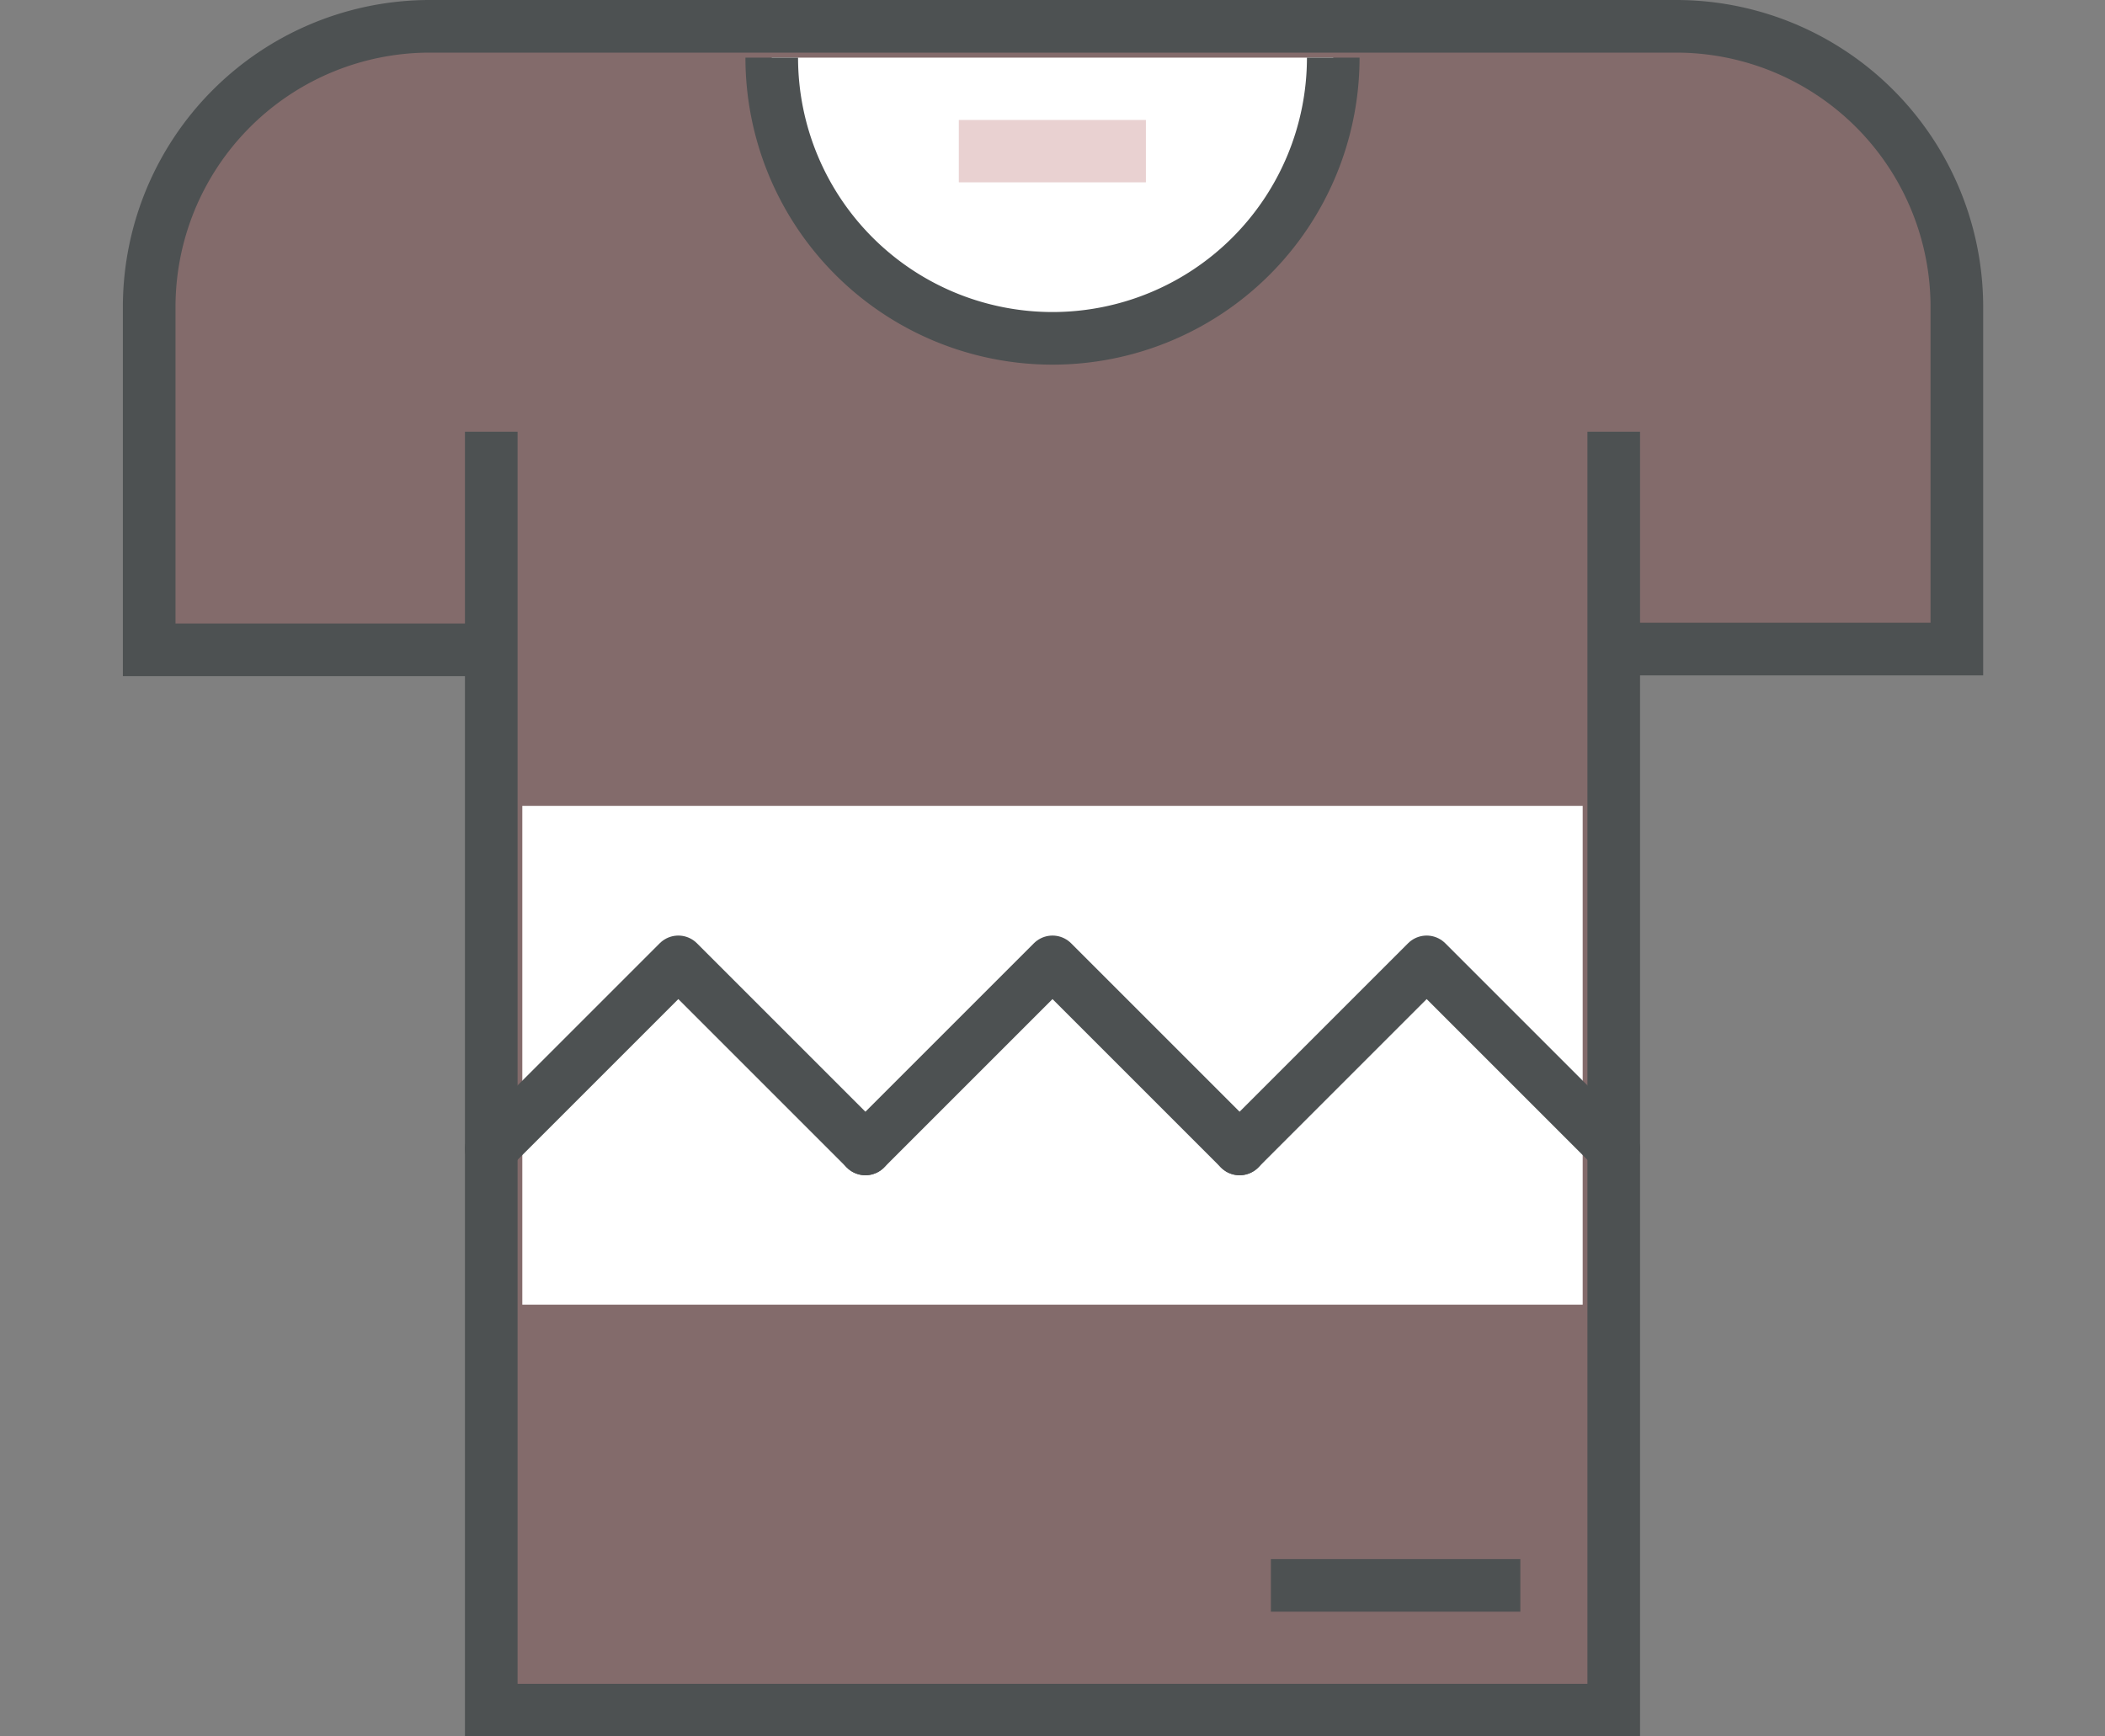 <svg xmlns="http://www.w3.org/2000/svg" width="80" height="66" viewBox="0 0 80 66"><rect x="0" y="0" width="80" height="66" fill="#808080" stroke="none"/><title>ic_dp_prod</title><path d="M63.7,1H16.3A10.67,10.67,0,0,0,5.63,11.67v13h13V65H61.33V24.7h13v-13A10.67,10.67,0,0,0,63.7,1Z" fill="#931a1dff" opacity="0.2"/><polyline points="61.33 16.41 61.33 65 18.67 65 18.67 16.41" fill="none" stroke="#4d5152" stroke-miterlimit="10" stroke-width="2"/><path d="M50.67,2.19a10.67,10.67,0,0,1-21.34,0" fill="#fff"/><path d="M50.67,2.19a10.67,10.67,0,0,1-21.34,0" fill="none" stroke="#4d5152" stroke-miterlimit="10" stroke-width="2"/><rect x="19.85" y="30.63" width="40.3" height="18.96" fill="#fff"/><rect x="36.44" y="4.56" width="7.11" height="2.37" fill="#931a1dff" opacity="0.2"/><path d="M18.67,24.7h-13v-13A10.67,10.67,0,0,1,16.3,1H63.7A10.67,10.67,0,0,1,74.37,11.67v13h-13" fill="none" stroke="#4d5152" stroke-miterlimit="10" stroke-width="2"/><polyline points="18.67 43.67 25.78 36.56 32.89 43.67" fill="none" stroke="#4d5152" stroke-linecap="round" stroke-linejoin="round" stroke-width="2"/><polyline points="32.89 43.67 40 36.56 47.11 43.67" fill="none" stroke="#4d5152" stroke-linecap="round" stroke-linejoin="round" stroke-width="2"/><polyline points="47.11 43.67 54.22 36.56 61.33 43.67" fill="none" stroke="#4d5152" stroke-linecap="round" stroke-linejoin="round" stroke-width="2"/><line x1="57.78" y1="60.26" x2="48.3" y2="60.26" fill="none" stroke="#4d5152" stroke-miterlimit="10" stroke-width="2"/></svg>